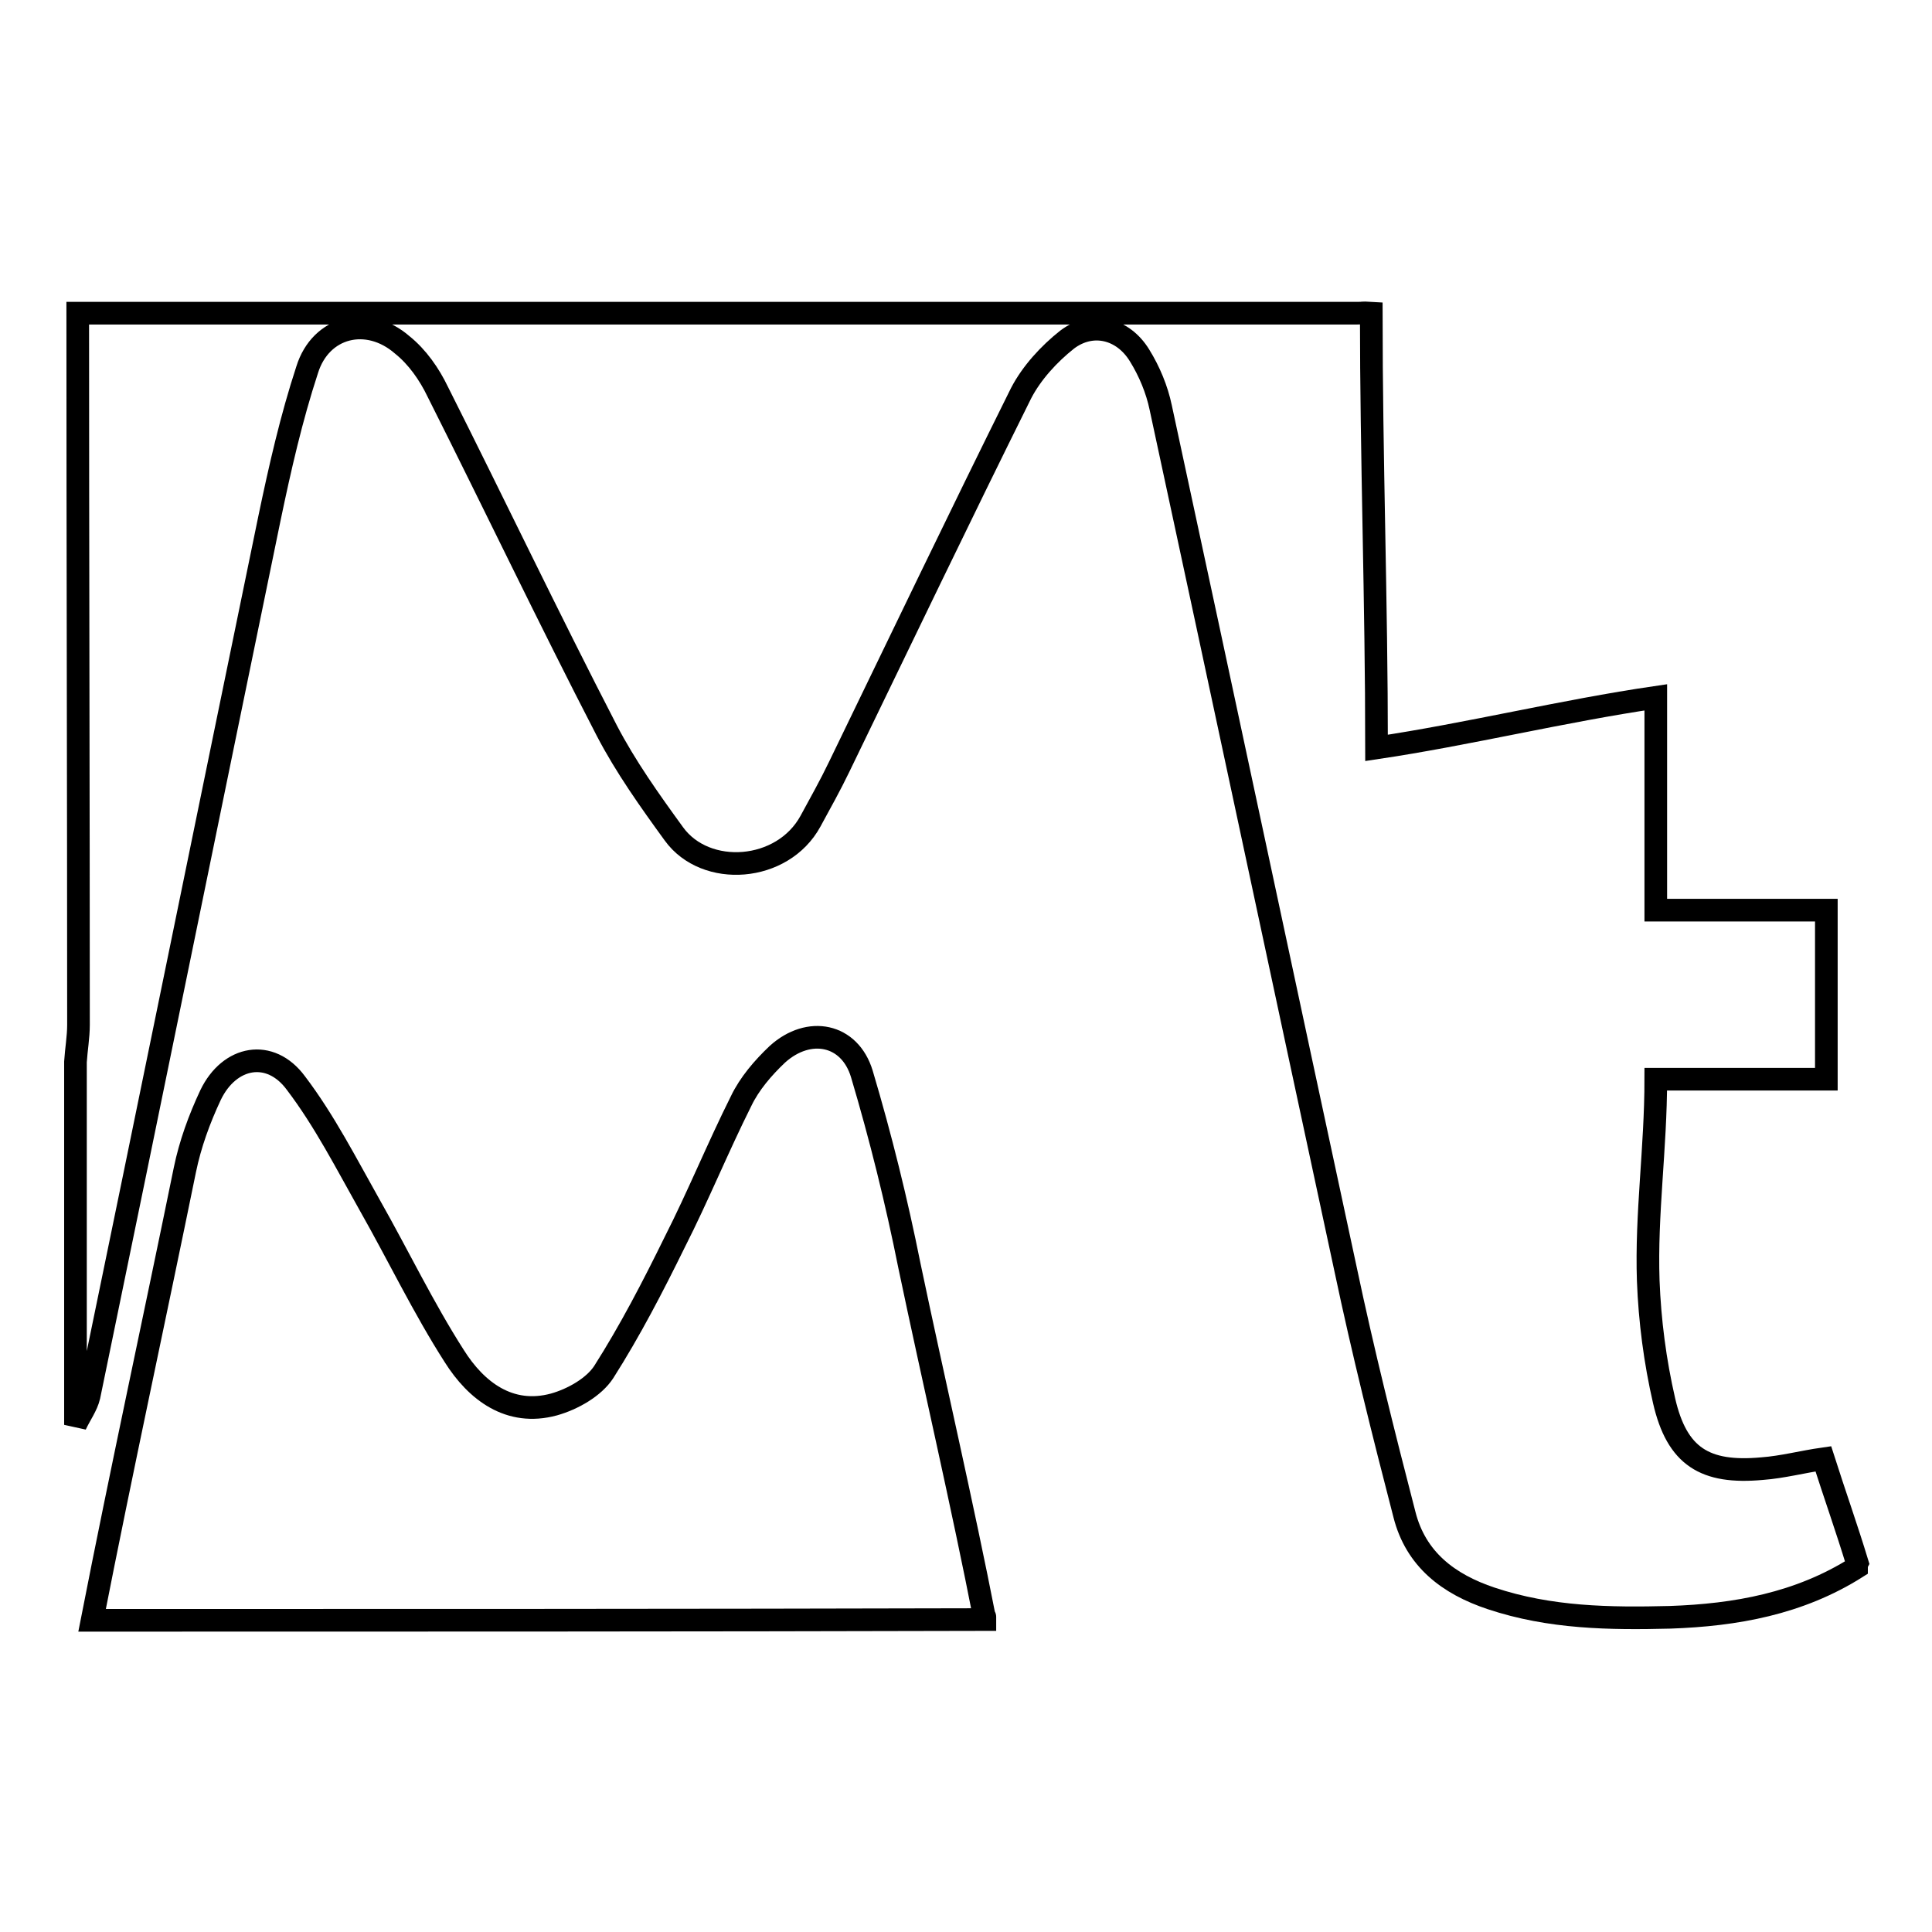 <?xml version="1.0" encoding="utf-8"?>
<!-- Svg Vector Icons : http://www.onlinewebfonts.com/icon -->
<!DOCTYPE svg PUBLIC "-//W3C//DTD SVG 1.1//EN" "http://www.w3.org/Graphics/SVG/1.1/DTD/svg11.dtd">
<svg version="1.1" xmlns="http://www.w3.org/2000/svg" xmlns:xlink="http://www.w3.org/1999/xlink" x="0px" y="0px" viewBox="0 0 256 256" enable-background="new 0 0 256 256" xml:space="preserve">
<g> <path stroke-width="3" fill-opacity="0" stroke="#000000"  d="M246,207.7c-7.6,4.8-16,6.3-24.7,6.6c-8,0.2-15.9,0.1-23.7-2.5c-5.7-1.9-10-5.2-11.5-11.1 c-2.8-10.8-5.5-21.6-7.8-32.5c-8.2-38.1-16.3-76.2-24.5-114.2c-0.5-2.4-1.5-4.8-2.8-6.9c-2.2-3.6-6.3-4.6-9.6-2.1 c-2.4,1.9-4.7,4.4-6.1,7.1c-8.2,16.5-16.1,33-24.1,49.5c-1.2,2.5-2.5,4.8-3.8,7.2c-3.7,6.8-13.9,7.5-18.1,1.7 c-3.2-4.4-6.4-8.9-8.9-13.7c-7.7-14.9-14.9-30-22.4-44.9c-1.1-2.3-2.7-4.6-4.7-6.2c-4.6-4-10.8-2.5-12.6,3.3 c-2.1,6.4-3.6,13-5,19.7c-8,38.8-15.9,77.6-23.9,116.3c-0.3,1.3-1.2,2.5-1.8,3.8v-48.1c0.1-1.6,0.4-3.3,0.4-4.9 c0-29.9-0.1-64.4-0.1-94.3h169.5c1.3,0,0.2-0.1,1.9,0c0,19.1,0.7,38.3,0.7,57.6c12.1-1.8,24.7-4.9,37-6.7v28.2h22.6V143h-22.6 c0,9.2-1.3,17.8-1,26.7c0.2,5.3,0.9,10.7,2.1,15.9c1.7,7.4,5.4,9.7,13,9c2.7-0.2,5.3-0.9,8.1-1.3c1.5,4.7,3.1,9.2,4.5,13.8 C246,207.3,246,207.5,246,207.7z"/> <path stroke-width="3" fill-opacity="0" stroke="#000000"  d="M12.2,214.7c3.9-19.9,8.3-40.1,12.3-59.7c0.7-3.4,1.9-6.7,3.4-9.9c2.5-5.2,7.9-6.2,11.3-1.6 c3.8,5,6.7,10.7,9.8,16.2c3.8,6.7,7.1,13.6,11.2,20c2.9,4.6,7.3,8,13.2,6.4c2.5-0.7,5.3-2.3,6.6-4.3c3.5-5.5,6.5-11.3,9.4-17.2 c3.1-6.1,5.7-12.5,8.8-18.7c1.1-2.3,2.9-4.4,4.8-6.2c4.2-3.8,9.6-2.7,11.2,2.6c2.5,8.4,4.6,16.9,6.3,25.4c3.1,14.8,7.1,32,10,46.9 c0,0,0-0.8,0,0C91.9,214.7,51.2,214.7,12.2,214.7z"/></g>
</svg>